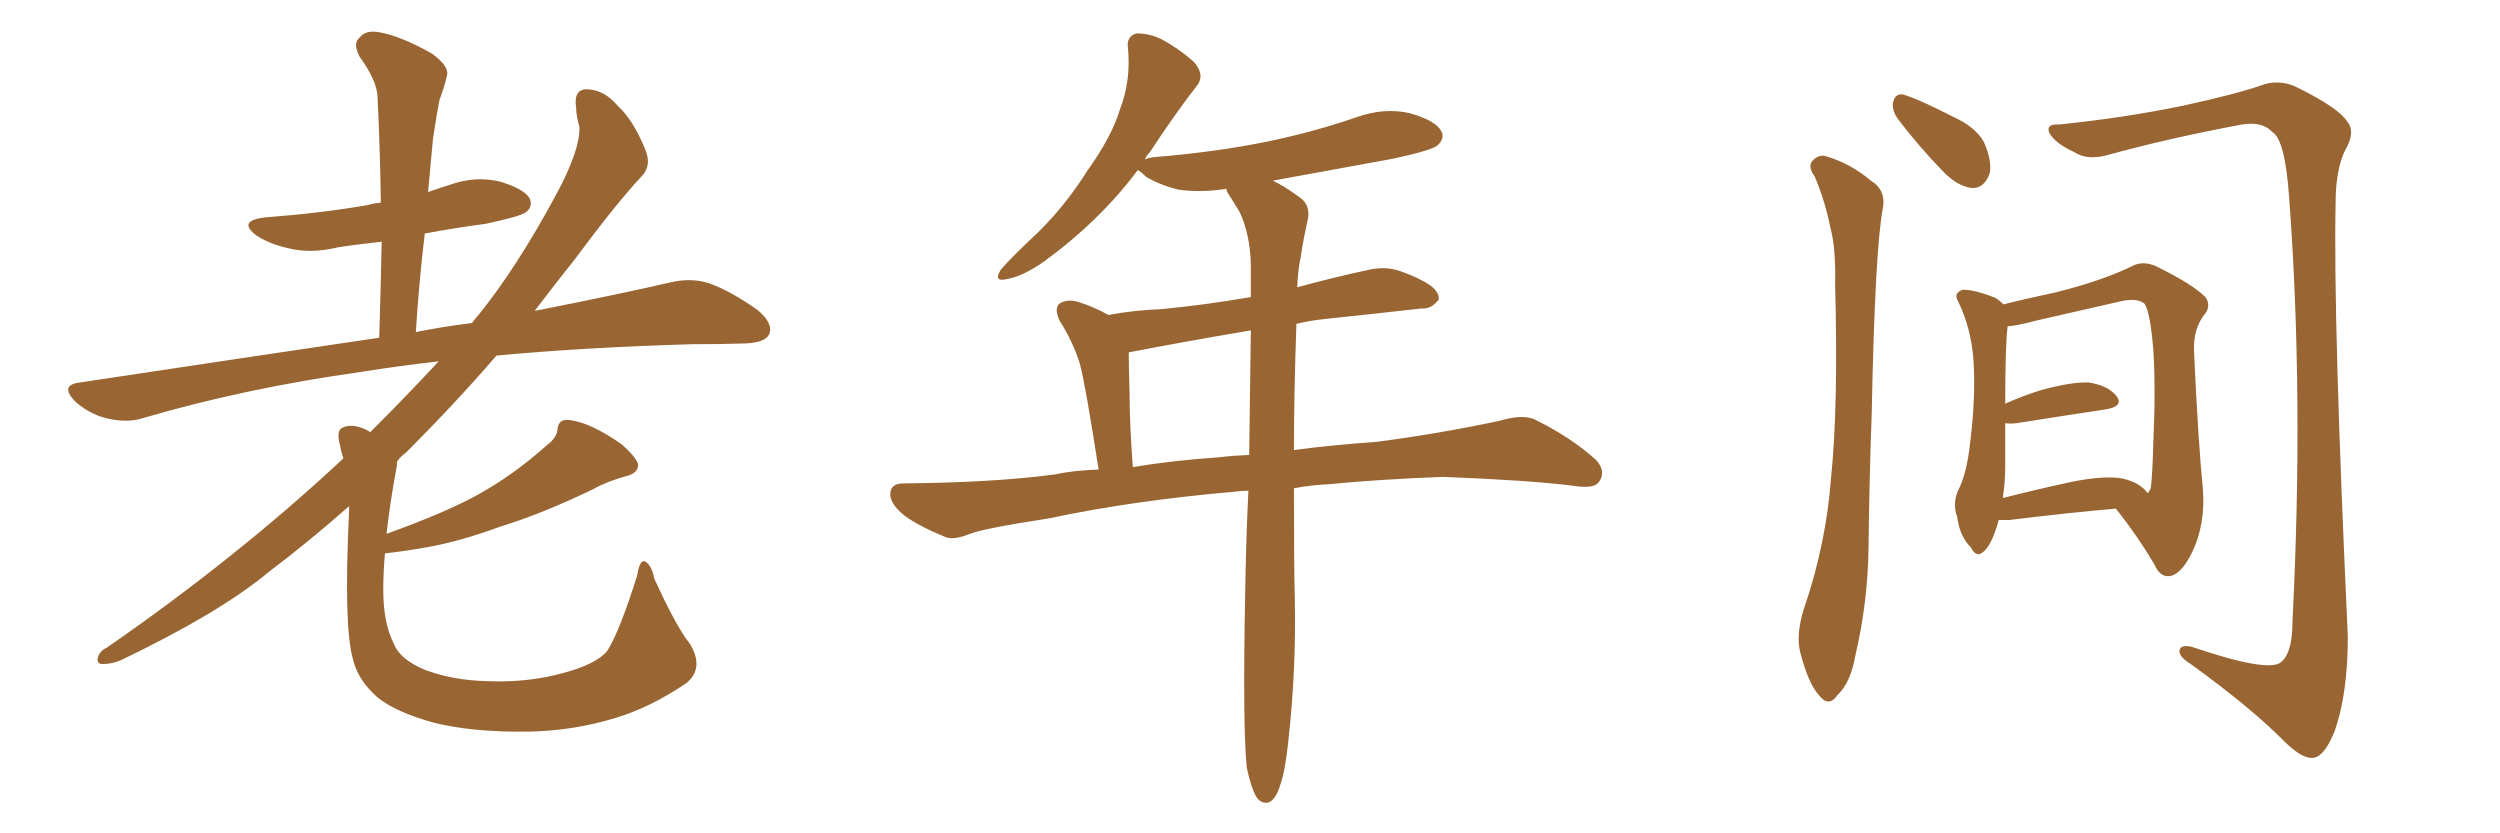 <svg xmlns="http://www.w3.org/2000/svg" xmlns:xlink="http://www.w3.org/1999/xlink" width="450" height="150"><path fill="#996633" padding="10" d="M124.07 115.72L124.07 115.72L124.07 115.72Q126.86 120.12 123.63 122.90L123.63 122.90Q117.19 127.29 110.89 129.20L110.89 129.20Q103.27 131.54 95.21 131.69L95.21 131.69Q85.11 131.84 78.08 130.08L78.08 130.08Q71.19 128.17 67.97 125.54L67.97 125.54Q64.45 122.46 63.57 118.80L63.57 118.80Q61.82 112.94 62.84 91.85L62.84 91.85Q62.84 91.26 62.84 91.11L62.84 91.11Q55.52 97.56 48.34 102.98L48.34 102.98Q39.55 110.30 21.83 118.80L21.83 118.80Q20.21 119.53 18.46 119.53L18.46 119.53Q17.43 119.53 17.58 118.51L17.58 118.51Q17.87 117.19 19.19 116.60L19.19 116.60Q42.48 100.49 61.38 82.91L61.38 82.91Q61.67 82.62 61.82 82.47L61.82 82.47Q61.38 81.30 61.23 80.27L61.23 80.27Q60.50 77.64 61.52 77.05L61.52 77.05Q62.84 76.32 64.75 76.90L64.75 76.90Q65.77 77.20 66.65 77.78L66.65 77.78Q73.54 70.90 78.96 65.04L78.96 65.04Q71.34 65.92 65.04 66.94L65.04 66.94Q44.09 69.87 25.63 75.29L25.63 75.29Q22.85 76.17 19.19 75.29L19.19 75.29Q16.11 74.56 13.48 72.22L13.48 72.22Q10.69 69.29 14.36 68.85L14.36 68.85Q43.51 64.45 68.26 60.79L68.26 60.79Q68.55 51.56 68.70 43.51L68.70 43.51Q64.45 43.95 60.79 44.53L60.79 44.53Q55.96 45.70 51.86 44.68L51.86 44.68Q48.63 43.95 46.29 42.48L46.29 42.48Q42.48 39.70 47.90 39.11L47.90 39.11Q57.71 38.38 66.21 36.91L66.21 36.91Q67.09 36.62 68.55 36.47L68.55 36.47Q68.41 26.66 67.97 17.72L67.97 17.72Q67.97 14.65 64.75 10.25L64.75 10.25Q63.43 7.76 64.75 6.74L64.75 6.74Q65.92 5.27 68.55 5.86L68.55 5.86Q72.36 6.59 77.78 9.67L77.78 9.67Q81.01 12.01 80.42 13.77L80.42 13.77Q79.98 15.67 79.10 18.02L79.10 18.02Q78.52 20.95 77.93 25.05L77.93 25.05Q77.49 29.59 77.05 34.57L77.05 34.57Q79.10 33.84 81.01 33.25L81.01 33.25Q85.55 31.64 89.94 32.67L89.94 32.67Q94.34 33.98 95.36 35.74L95.36 35.74Q95.95 37.21 94.63 38.23L94.63 38.23Q93.60 38.96 87.45 40.28L87.45 40.28Q81.88 41.02 76.46 42.04L76.46 42.04Q75.44 50.54 74.85 59.77L74.85 59.77Q79.98 58.74 84.96 58.15L84.96 58.15Q85.55 57.28 86.13 56.69L86.13 56.69Q93.02 48.19 100.20 34.86L100.20 34.86Q104.44 26.95 104.30 22.85L104.30 22.85Q103.71 20.80 103.71 19.48L103.71 19.48Q103.13 15.67 106.20 16.11L106.20 16.11Q108.98 16.41 111.18 19.04L111.18 19.04Q113.96 21.53 116.16 26.95L116.16 26.95Q117.33 29.74 115.58 31.64L115.58 31.64Q111.04 36.47 103.42 46.73L103.42 46.73Q99.90 51.12 96.24 55.96L96.24 55.96Q110.45 53.17 120.70 50.83L120.70 50.83Q124.37 49.95 127.59 50.98L127.59 50.98Q131.40 52.29 136.38 55.81L136.38 55.81Q139.31 58.30 138.43 60.21L138.43 60.21Q137.70 61.67 134.18 61.82L134.18 61.82Q129.49 61.96 124.51 61.96L124.51 61.96Q104.74 62.55 89.36 64.01L89.36 64.01Q82.03 72.51 73.10 81.45L73.10 81.45Q72.07 82.18 71.48 83.06L71.48 83.06Q71.48 83.79 71.34 84.38L71.34 84.38Q70.17 90.67 69.58 96.09L69.58 96.09Q80.13 92.29 85.99 89.06L85.99 89.06Q92.58 85.40 98.44 80.13L98.44 80.13Q100.20 78.81 100.34 77.34L100.34 77.34Q100.49 75.44 102.25 75.59L102.25 75.59Q106.05 75.88 111.91 79.98L111.91 79.98Q114.40 82.18 114.84 83.50L114.84 83.50Q114.99 85.11 112.79 85.69L112.79 85.69Q109.42 86.57 106.79 88.04L106.79 88.04Q97.71 92.43 90.09 94.78L90.09 94.78Q82.91 97.41 77.20 98.44L77.20 98.44Q73.24 99.17 69.29 99.61L69.29 99.61Q68.99 102.98 68.99 106.20L68.99 106.20Q68.99 112.21 70.90 115.87L70.90 115.87Q71.92 118.65 76.46 120.56L76.46 120.56Q81.45 122.46 87.74 122.61L87.74 122.61Q95.07 122.90 101.37 121.14L101.37 121.14Q107.37 119.53 109.28 117.19L109.28 117.19Q111.47 113.82 114.70 103.56L114.70 103.56Q115.14 100.63 116.16 101.07L116.16 101.07Q117.33 101.81 117.77 104.15L117.77 104.15Q121.88 113.09 124.07 115.72ZM224.41 138.13L224.41 138.13Q223.68 130.52 224.12 107.67L224.12 107.67Q224.27 97.27 224.71 88.33L224.71 88.33Q223.54 88.33 222.51 88.48L222.51 88.48Q203.91 90.09 188.82 93.31L188.82 93.31Q177.25 95.07 174.61 96.09L174.61 96.09Q171.68 97.27 170.21 96.68L170.21 96.68Q165.53 94.78 162.89 92.87L162.89 92.87Q160.11 90.67 160.25 88.77L160.25 88.77Q160.40 87.01 162.60 87.01L162.60 87.01Q178.86 86.87 189.84 85.40L189.84 85.40Q193.21 84.67 197.75 84.52L197.75 84.52Q195.41 69.43 194.38 65.48L194.38 65.48Q193.07 61.38 190.72 57.71L190.72 57.71Q189.70 55.52 190.72 54.64L190.72 54.64Q192.19 53.76 194.09 54.35L194.09 54.35Q196.88 55.22 199.51 56.69L199.51 56.69Q204.35 55.81 208.89 55.66L208.89 55.66Q216.65 54.93 225.15 53.47L225.15 53.47Q225.15 50.39 225.15 47.61L225.15 47.61Q225 42.04 223.10 38.09L223.10 38.09Q222.07 36.47 221.19 35.01L221.19 35.01Q220.75 34.42 220.75 33.98L220.75 33.98Q216.21 34.72 212.11 34.13L212.11 34.13Q208.59 33.25 206.25 31.79L206.25 31.79Q205.22 30.76 204.79 30.62L204.79 30.62Q198.05 39.70 187.79 47.17L187.79 47.17Q183.98 49.80 181.20 50.24L181.20 50.24Q178.71 50.83 180.18 48.49L180.18 48.49Q182.23 46.14 186.62 42.04L186.62 42.04Q191.75 37.06 195.70 30.76L195.70 30.76Q200.10 24.61 201.56 19.78L201.56 19.78Q203.61 14.50 203.03 8.64L203.03 8.64Q202.73 6.45 204.64 6.01L204.64 6.01Q206.84 6.01 209.03 7.03L209.03 7.03Q212.26 8.79 214.89 11.13L214.89 11.13Q216.94 13.48 215.48 15.38L215.48 15.38Q211.38 20.65 206.98 27.39L206.98 27.39Q206.25 28.13 206.10 28.71L206.10 28.71Q206.54 28.42 207.86 28.27L207.86 28.27Q218.70 27.39 228.08 25.49L228.08 25.49Q236.57 23.73 244.19 21.09L244.19 21.09Q249.17 19.34 253.71 20.36L253.71 20.36Q258.40 21.68 259.42 23.58L259.42 23.58Q260.16 24.90 258.69 26.22L258.69 26.22Q257.52 27.10 250.78 28.56L250.78 28.56Q239.65 30.62 229.10 32.52L229.10 32.52Q231.01 33.40 233.64 35.30L233.64 35.30Q235.99 36.77 235.40 39.55L235.40 39.55Q234.67 42.63 234.08 46.58L234.08 46.58Q233.64 48.49 233.50 51.71L233.50 51.71Q239.94 49.95 246.68 48.49L246.68 48.49Q249.76 47.90 252.39 48.93L252.39 48.93Q254.74 49.80 255.76 50.39L255.76 50.39Q259.13 52.00 258.98 53.91L258.98 53.91Q257.67 55.66 255.91 55.52L255.91 55.52Q248.14 56.40 238.48 57.42L238.48 57.42Q235.69 57.71 233.35 58.30L233.35 58.30Q232.91 71.19 232.91 81.01L232.91 81.01Q239.36 80.13 247.71 79.54L247.71 79.54Q258.98 78.08 269.97 75.73L269.97 75.73Q273.93 74.56 276.12 75.44L276.12 75.44Q282.71 78.66 287.26 82.76L287.26 82.76Q289.16 84.81 287.84 86.72L287.84 86.72Q286.96 88.04 283.30 87.45L283.30 87.45Q275.10 86.43 259.72 85.84L259.72 85.84Q248.14 86.28 239.21 87.16L239.21 87.16Q235.99 87.30 232.91 87.89L232.91 87.89Q232.91 101.81 233.06 107.52L233.06 107.52Q233.35 120.41 231.88 133.59L231.88 133.59Q231.30 139.01 230.42 141.36L230.42 141.36Q229.69 143.85 228.37 144.43L228.37 144.43Q227.20 144.73 226.32 143.70L226.32 143.70Q225.29 142.24 224.41 138.13ZM224.85 81.88L224.85 81.88L224.85 81.88Q225 69.58 225.15 59.47L225.15 59.47Q212.99 61.52 203.17 63.43L203.17 63.43Q203.17 65.33 203.32 70.75L203.32 70.75Q203.32 76.17 203.91 84.08L203.91 84.08Q210.79 82.91 219.29 82.32L219.29 82.32Q221.63 82.03 224.85 81.88ZM326.66 31.79L326.66 31.79Q325.49 30.18 326.07 29.15L326.07 29.15Q327.25 27.69 328.71 28.13L328.71 28.13Q333.11 29.44 336.77 32.52L336.77 32.52Q339.40 34.13 338.96 37.21L338.96 37.21Q337.50 44.53 336.91 74.41L336.91 74.41Q336.47 86.43 336.33 98.88L336.33 98.88Q336.18 108.54 333.98 117.92L333.98 117.92Q333.11 122.90 330.76 125.10L330.76 125.10Q329.15 127.44 327.39 125.10L327.39 125.10Q325.49 123.05 324.02 117.33L324.02 117.33Q323.29 114.26 324.61 109.86L324.61 109.86Q328.71 98.00 329.59 85.99L329.59 85.99Q330.91 73.24 330.32 51.12L330.32 51.12Q330.47 44.53 329.44 40.87L329.44 40.87Q328.56 36.33 326.66 31.79ZM341.60 21.39L341.60 21.39Q340.58 19.92 340.72 18.60L340.72 18.60Q341.02 16.85 342.48 16.99L342.48 16.99Q345.12 17.72 351.42 20.95L351.42 20.95Q355.66 22.85 357.13 25.63L357.13 25.63Q358.59 29.00 358.15 31.20L358.15 31.20Q357.13 33.98 354.93 33.84L354.93 33.84Q352.29 33.54 349.66 30.76L349.66 30.76Q345.26 26.22 341.60 21.39ZM370.61 22.41L370.61 22.41Q382.18 21.24 392.87 19.04L392.87 19.04Q402.98 16.85 407.81 15.09L407.81 15.09Q410.89 14.36 413.67 15.82L413.67 15.82Q421.00 19.48 422.46 21.83L422.46 21.83Q424.07 23.73 422.17 26.95L422.17 26.95Q420.41 30.47 420.41 36.62L420.41 36.62Q419.97 57.71 422.61 114.55L422.61 114.55Q422.61 124.80 420.26 131.54L420.26 131.54Q418.51 135.94 416.60 136.38L416.60 136.38Q414.70 136.82 411.47 133.74L411.47 133.74Q405.47 127.59 394.34 119.53L394.34 119.53Q392.43 118.36 392.29 117.33L392.29 117.33Q392.29 115.87 394.63 116.46L394.63 116.46Q407.52 120.85 410.30 119.38L410.30 119.38Q412.65 117.92 412.65 111.77L412.65 111.77Q414.70 71.34 412.06 35.74L412.06 35.74Q411.33 25.05 408.98 23.73L408.98 23.73Q407.23 21.83 403.56 22.41L403.56 22.41Q390.23 24.90 379.10 27.98L379.10 27.98Q375.59 28.86 373.39 27.39L373.39 27.39Q369.87 25.78 368.85 23.88L368.85 23.88Q368.26 22.27 370.61 22.41ZM359.77 93.60L359.77 93.60Q359.62 94.04 359.47 94.63L359.47 94.63Q358.30 98.44 356.84 99.46L356.84 99.46Q355.66 100.34 354.79 98.58L354.79 98.58Q352.73 96.53 352.29 93.02L352.29 93.02Q351.42 90.67 352.44 88.33L352.44 88.33Q354.05 85.25 354.64 79.54L354.64 79.54Q355.66 71.34 355.22 64.75L355.22 64.75Q354.79 59.03 352.44 54.20L352.44 54.20Q351.56 52.73 353.32 52.15L353.32 52.15Q355.52 52.15 359.18 53.61L359.18 53.61Q360.06 54.20 360.64 54.79L360.64 54.79Q364.01 53.91 370.17 52.59L370.17 52.59Q378.37 50.54 383.79 47.90L383.79 47.90Q385.69 46.88 388.04 47.90L388.04 47.90Q394.63 51.12 396.97 53.47L396.97 53.47Q398.00 54.93 396.97 56.40L396.97 56.40Q394.78 59.03 394.92 63.13L394.92 63.13Q395.65 79.25 396.53 88.18L396.53 88.18Q396.97 94.34 394.63 99.32L394.63 99.32Q392.58 103.56 390.38 103.71L390.38 103.71Q388.77 103.86 387.74 101.51L387.74 101.51Q384.81 96.53 380.86 91.55L380.86 91.55Q372.36 92.29 361.67 93.60L361.67 93.60Q360.35 93.60 359.77 93.60ZM382.03 86.13L382.03 86.13L382.03 86.13Q385.25 86.87 386.57 88.77L386.57 88.77Q387.01 88.33 387.16 87.74L387.16 87.74Q387.45 85.40 387.60 79.54L387.60 79.54Q388.04 70.17 387.60 62.99L387.60 62.99Q387.01 55.96 385.99 54.64L385.99 54.64Q384.67 53.61 381.88 54.20L381.88 54.20Q374.85 55.81 366.50 57.71L366.50 57.71Q363.28 58.59 361.38 58.74L361.38 58.74Q360.94 61.96 360.94 72.66L360.94 72.66Q363.87 71.34 367.09 70.31L367.09 70.31Q372.80 68.70 376.03 68.85L376.03 68.85Q379.54 69.43 381.01 71.34L381.01 71.34Q382.32 73.10 379.10 73.68L379.10 73.68Q372.22 74.71 362.99 76.17L362.99 76.17Q361.82 76.32 360.94 76.17L360.94 76.17Q360.94 79.69 360.94 83.79L360.94 83.79Q360.94 86.87 360.50 89.65L360.50 89.65Q366.21 88.18 372.95 86.72L372.95 86.72Q378.81 85.55 382.03 86.13Z"/></svg>
